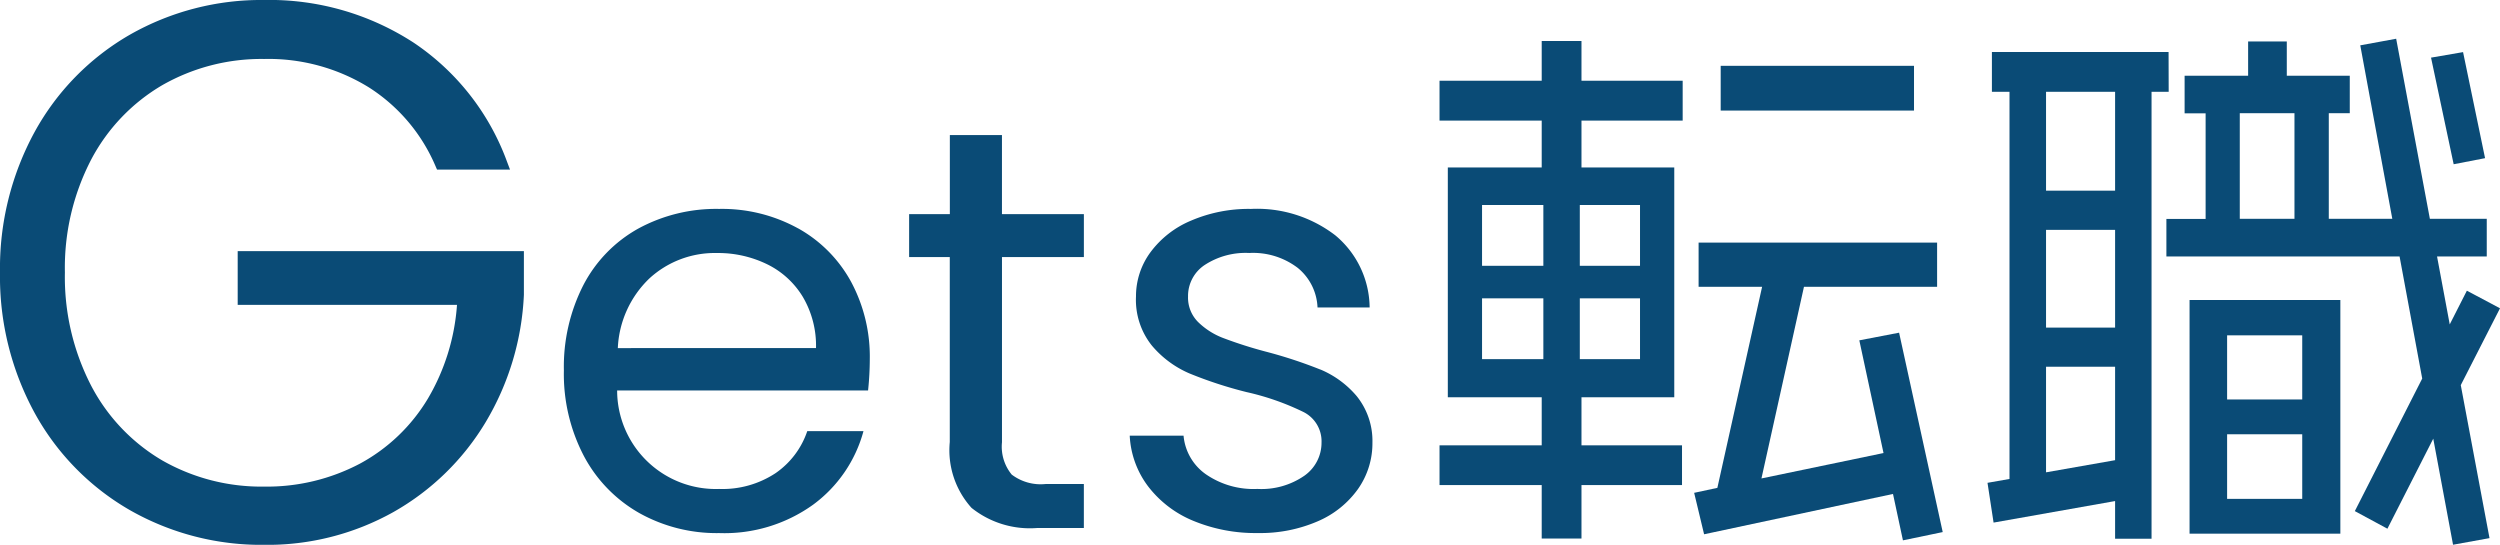 <svg xmlns="http://www.w3.org/2000/svg" xmlns:xlink="http://www.w3.org/1999/xlink" width="113.645" height="24.766" viewBox="0 0 113.645 24.766">
  <defs>
    <clipPath id="clip-path">
      <rect id="長方形_1465" data-name="長方形 1465" width="113.645" height="24.766" transform="translate(0 0)" fill="#0a4b76"/>
    </clipPath>
  </defs>
  <g id="グループ_200" data-name="グループ 200" transform="translate(0 0)">
    <g id="グループ_199" data-name="グループ 199" transform="translate(0 0)" clip-path="url(#clip-path)">
      <path id="パス_106" data-name="パス 106" d="M10.805,13.86h9.969a9.717,9.717,0,0,1-1.319,4.253,8.069,8.069,0,0,1-3.1,2.967,9.062,9.062,0,0,1-4.348,1.04,9.092,9.092,0,0,1-4.63-1.189,8.5,8.5,0,0,1-3.234-3.4,10.759,10.759,0,0,1-1.193-5.147A10.664,10.664,0,0,1,4.145,7.254,8.525,8.525,0,0,1,7.379,3.87a9.088,9.088,0,0,1,4.63-1.189,8.677,8.677,0,0,1,4.773,1.3A7.911,7.911,0,0,1,19.8,7.557l.066.152h3.318l-.13-.343a11.091,11.091,0,0,0-4.242-5.421A12.022,12.022,0,0,0,12.01,0,12.065,12.065,0,0,0,5.9,1.58,11.442,11.442,0,0,0,1.578,5.991,12.943,12.943,0,0,0,0,12.384a12.943,12.943,0,0,0,1.578,6.393A11.441,11.441,0,0,0,5.9,23.187a12.061,12.061,0,0,0,6.106,1.58,11.728,11.728,0,0,0,5.884-1.494,11.459,11.459,0,0,0,4.186-4.081A12.351,12.351,0,0,0,23.815,13.4V11.417H10.805Z" transform="translate(0 0)" fill="#0a4b76"/>
      <path id="パス_107" data-name="パス 107" d="M61.319,19.66a7.165,7.165,0,0,0-3.592-.885,7.4,7.4,0,0,0-3.684.9,6.214,6.214,0,0,0-2.486,2.564,8.153,8.153,0,0,0-.885,3.879,8.026,8.026,0,0,0,.911,3.892A6.446,6.446,0,0,0,54.1,32.6a7.21,7.21,0,0,0,3.632.911A6.914,6.914,0,0,0,62,32.221a6.13,6.13,0,0,0,2.291-3.345H61.736a3.785,3.785,0,0,1-1.445,1.913,4.38,4.38,0,0,1-2.564.716,4.484,4.484,0,0,1-4.634-4.477H64.5a13.943,13.943,0,0,0,.078-1.432,7.187,7.187,0,0,0-.846-3.5,6.136,6.136,0,0,0-2.408-2.435m-8.2,5.441a4.663,4.663,0,0,1,1.445-3.176,4.393,4.393,0,0,1,3.059-1.146,5.076,5.076,0,0,1,2.278.508,3.889,3.889,0,0,1,1.627,1.484,4.369,4.369,0,0,1,.6,2.329Z" transform="translate(-25.039 -9.278)" fill="#0a4b76"/>
      <path id="パス_108" data-name="パス 108" d="M85.92,12.137H83.551V15.73H81.7v1.952h1.848V26.09a3.91,3.91,0,0,0,.989,2.994A4.249,4.249,0,0,0,87.508,30h2.135v-2H87.9a2.181,2.181,0,0,1-1.536-.429,2,2,0,0,1-.443-1.471V17.682h3.723V15.73H85.92Z" transform="translate(-40.373 -5.997)" fill="#0a4b76"/>
      <path id="パス_109" data-name="パス 109" d="M110.184,26.077a20.825,20.825,0,0,0-2.5-.82,19.569,19.569,0,0,1-1.914-.612,3.32,3.32,0,0,1-1.145-.729,1.569,1.569,0,0,1-.456-1.159,1.69,1.69,0,0,1,.755-1.432,3.4,3.4,0,0,1,2.031-.547,3.349,3.349,0,0,1,2.2.677,2.449,2.449,0,0,1,.9,1.8h2.369a4.316,4.316,0,0,0-1.562-3.28,5.835,5.835,0,0,0-3.827-1.2,6.649,6.649,0,0,0-2.733.534,4.406,4.406,0,0,0-1.848,1.445,3.371,3.371,0,0,0-.651,2,3.327,3.327,0,0,0,.716,2.226,4.6,4.6,0,0,0,1.718,1.275,18.849,18.849,0,0,0,2.59.846,11.727,11.727,0,0,1,2.577.9,1.488,1.488,0,0,1,.833,1.393,1.83,1.83,0,0,1-.781,1.51,3.428,3.428,0,0,1-2.135.6,3.812,3.812,0,0,1-2.356-.677,2.4,2.4,0,0,1-1-1.744h-2.447a4.15,4.15,0,0,0,.833,2.3A4.953,4.953,0,0,0,104.4,32.95a7.387,7.387,0,0,0,2.942.559,6.561,6.561,0,0,0,2.72-.533A4.338,4.338,0,0,0,111.9,31.5a3.613,3.613,0,0,0,.651-2.108,3.241,3.241,0,0,0-.716-2.108,4.376,4.376,0,0,0-1.653-1.211" transform="translate(-50.163 -9.278)" fill="#0a4b76"/>
      <path id="パス_110" data-name="パス 110" d="M135.814,3.682h-1.808V5.49h-4.645V7.3h4.645V9.432h-4.268V19.877h4.268v2.185h-4.645V23.87h4.645V26.3h1.808V23.87h4.57V22.062h-4.57V19.877h4.218V9.432h-4.218V7.3h4.6V5.49h-4.6Zm-1.733,14.462h-2.787V15.382h2.787Zm0-4.243h-2.787V11.139h2.787Zm4.394,4.243h-2.737V15.382h2.737Zm0-4.243h-2.737V11.139h2.737Z" transform="translate(-63.923 -1.819)" fill="#0a4b76"/>
      <rect id="長方形_1464" data-name="長方形 1464" width="8.788" height="2.034" transform="translate(78.219 2.992)" fill="#0a4b76"/>
      <path id="パス_111" data-name="パス 111" d="M159.751,26.243l1.1,5.123-5.549,1.155,1.933-8.713h6.052V21.8H152.445v2.009h2.887l-2.034,9.14-1.055.226.452,1.884,8.587-1.833.452,2.109,1.808-.376-1.983-9.064Z" transform="translate(-75.23 -10.772)" fill="#0a4b76"/>
      <path id="パス_112" data-name="パス 112" d="M220.914,9.5l-1-4.821-1.456.251,1.029,4.846Z" transform="translate(-107.948 -2.31)" fill="#0a4b76"/>
      <path id="パス_113" data-name="パス 113" d="M209.843,15.735l-1.506-.8-.779,1.532-.577-3.088h2.26V11.668h-2.586l-1.532-8.186-1.632.3,1.456,7.884h-2.887v-4.8h.954V5.165h-2.863V3.607h-1.758V5.165h-2.887V6.872h.955v4.8h-1.783v1.708h10.6l1.029,5.549-3.063,6.026,1.481.8,2.084-4.093.9,4.821,1.657-.3-1.306-6.955ZM200.5,11.668h-2.486v-4.8H200.5Z" transform="translate(-96.198 -1.721)" fill="#0a4b76"/>
      <path id="パス_114" data-name="パス 114" d="M196.762,37.582h6.855V26.961h-6.855Zm1.707-9.014h3.415v2.913h-3.415Zm0,4.495h3.415V36h-3.415Z" transform="translate(-97.229 -13.323)" fill="#0a4b76"/>
      <path id="パス_115" data-name="パス 115" d="M186.831,4.674H178.8V6.482h.8v17.6l-1,.176.276,1.808,5.524-.979V26.8h1.657V6.482h.779ZM184.4,23.229l-3.139.552v-4.8H184.4Zm0-6.026h-3.139V12.759H184.4Zm0-6.227h-3.139V6.482H184.4Z" transform="translate(-88.252 -2.31)" fill="#0a4b76"/>
    </g>
  </g>
</svg>
